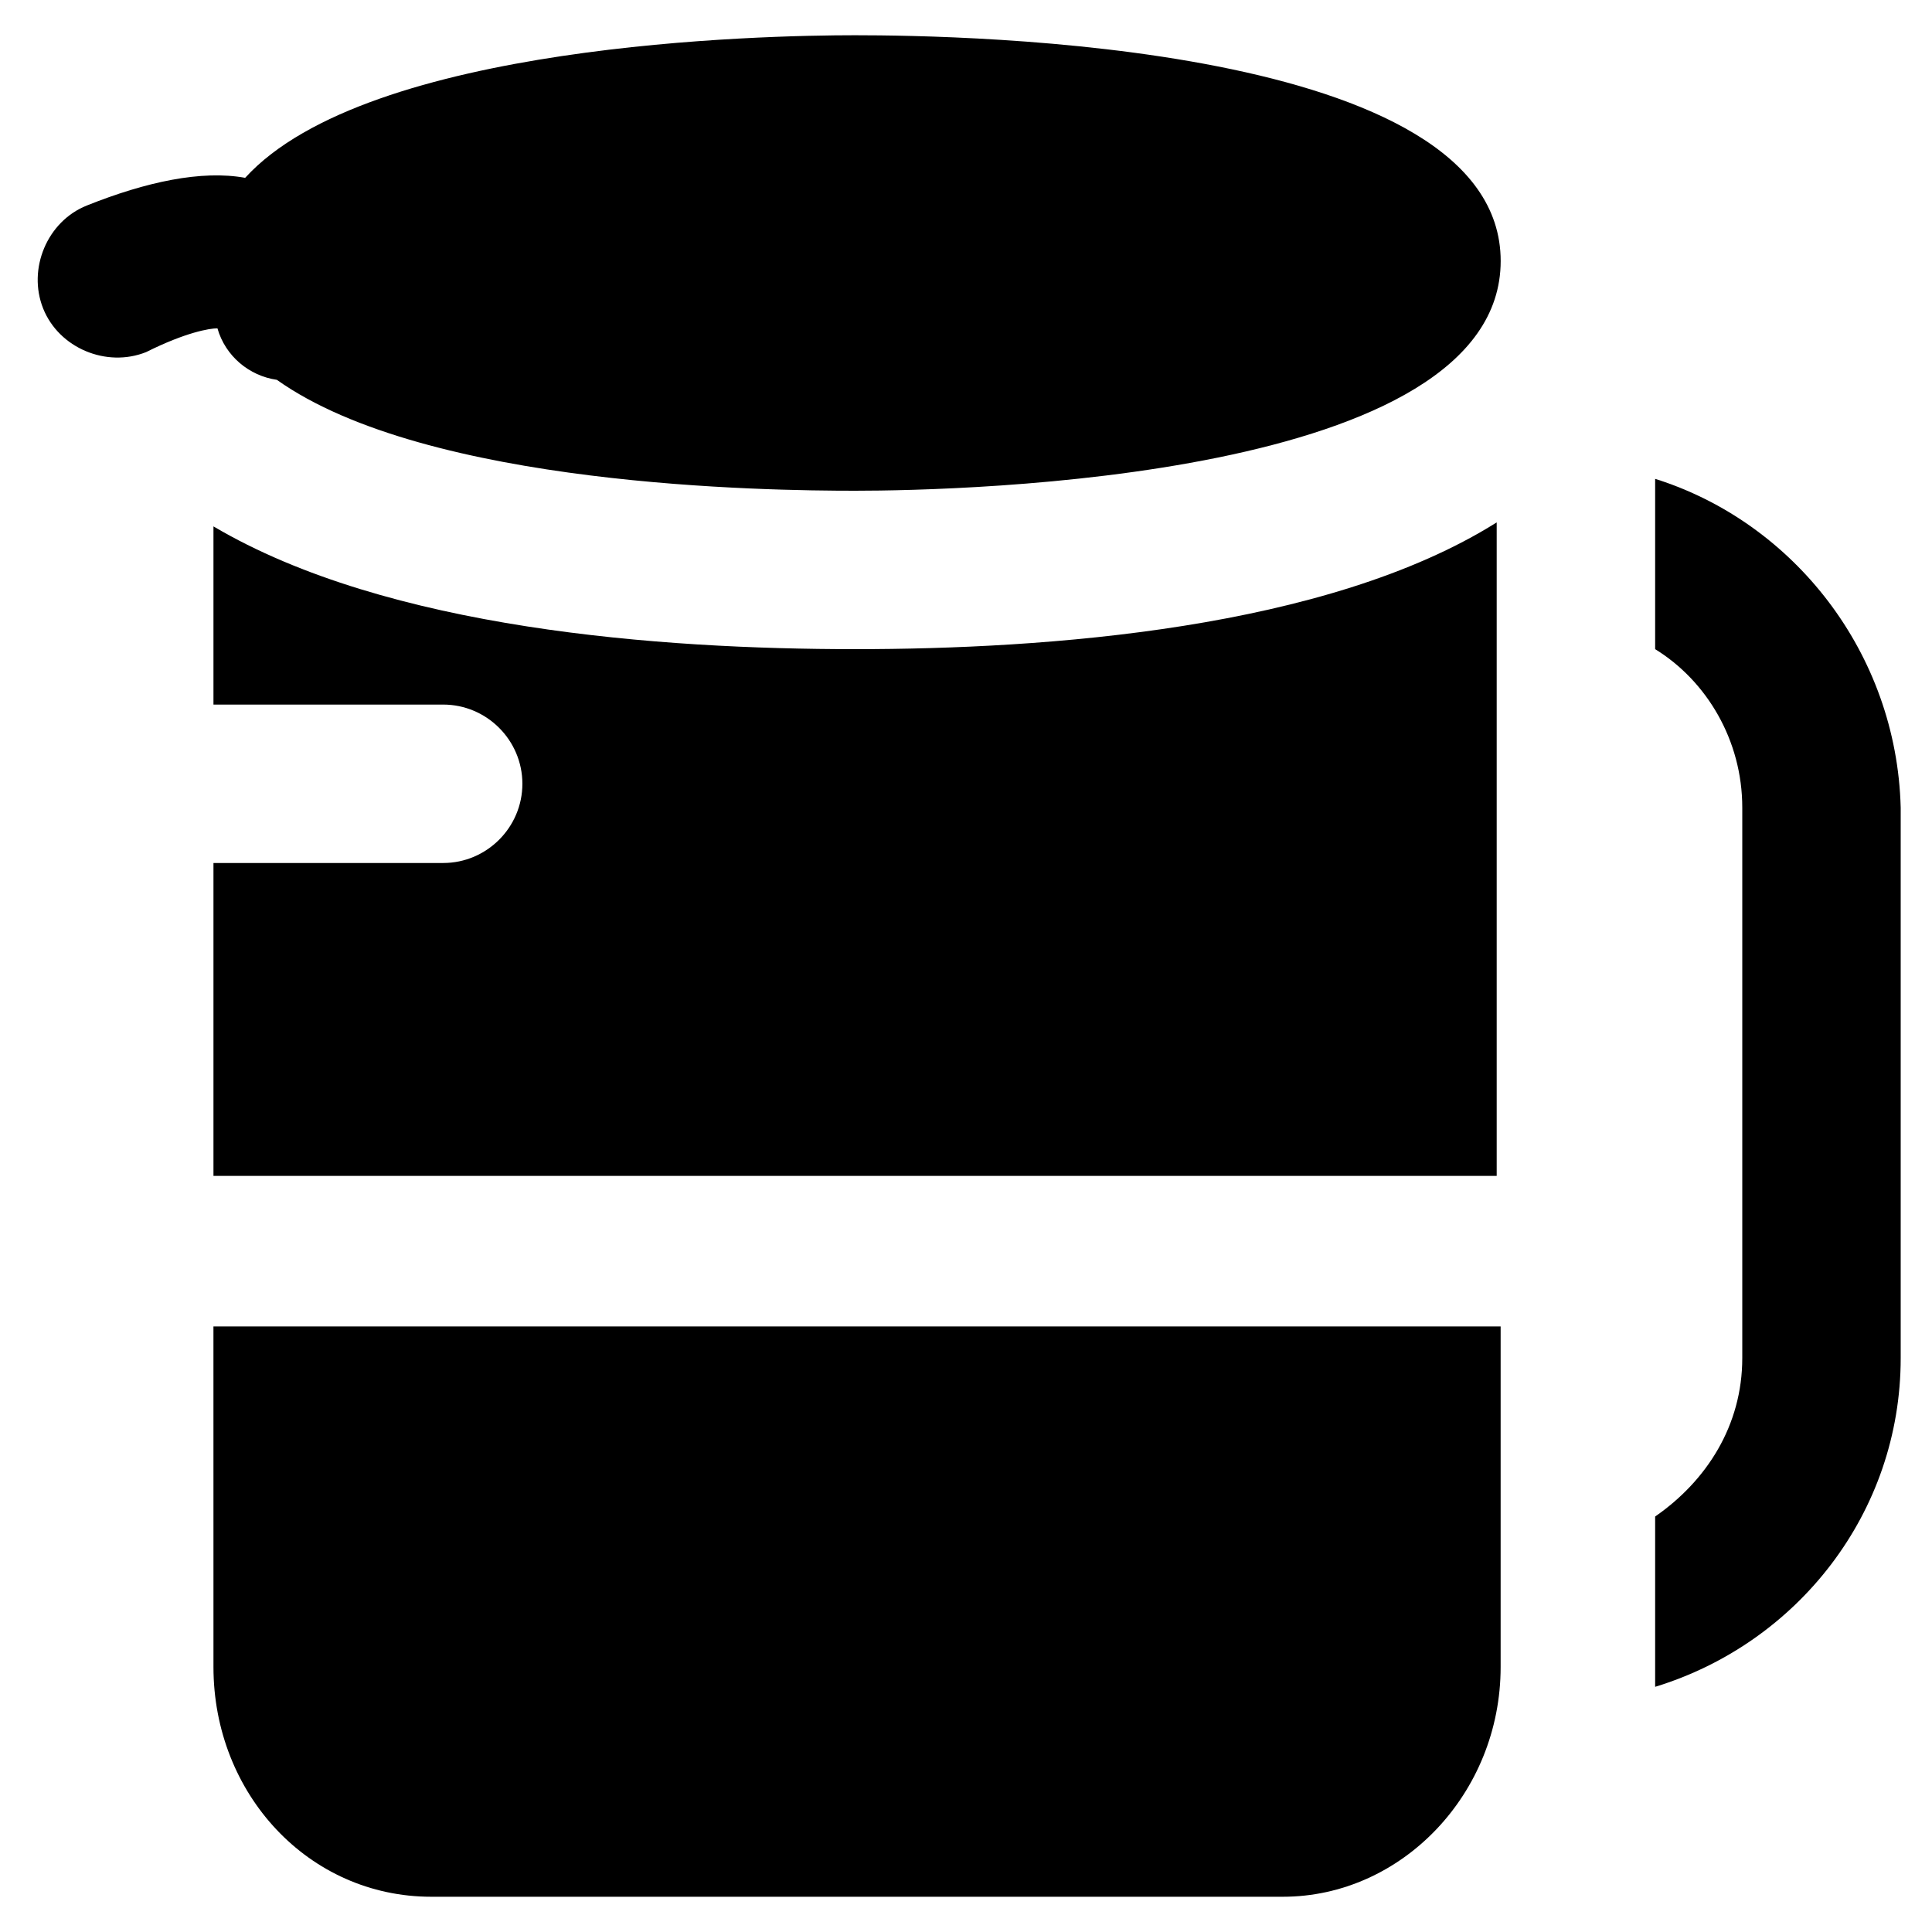 <?xml version="1.0" encoding="UTF-8"?>
<!-- Uploaded to: SVG Repo, www.svgrepo.com, Generator: SVG Repo Mixer Tools -->
<svg fill="#000000" width="800px" height="800px" version="1.1" viewBox="144 144 512 512" xmlns="http://www.w3.org/2000/svg">
 <g>
  <path d="m370.61 153.34c-24.141 0-129.1 2.098-161.64 37.785-11.547-2.098-26.238 1.051-41.984 7.348-10.496 4.199-15.742 16.793-11.547 27.289 4.199 10.496 16.793 15.742 27.289 11.547 10.5-5.246 16.797-6.297 18.898-6.297 2.098 7.348 8.398 12.594 15.742 13.645 39.887 28.34 130.15 29.391 153.24 29.391 28.34 0 171.09-3.148 171.09-60.879 0-57.727-142.75-59.828-171.09-59.828z"/>
  <path d="m582.63 270.9v45.133c13.645 8.398 23.09 24.141 23.09 41.984v145.89c0 17.844-9.445 32.539-23.09 41.984v39.887 5.246c37.785-11.547 65.074-46.184 65.074-87.117v-145.89c-1.047-40.938-28.336-75.574-65.074-87.117z"/>
  <path d="m200.57 283.49v47.23h3.148 57.727c11.547 0 20.992 9.445 20.992 20.992s-9.445 20.992-20.992 20.992h-57.727-3.148v82.918h340.07v-173.18c-45.133 28.34-119.65 33.59-170.04 33.59-51.43 0-123.85-5.25-170.04-32.539z"/>
  <path d="m200.57 585.78c0 33.586 25.191 60.879 57.727 60.879h225.66c31.488 0 57.727-27.289 57.727-60.879v-90.266h-341.12z"/>
 </g>
</svg>